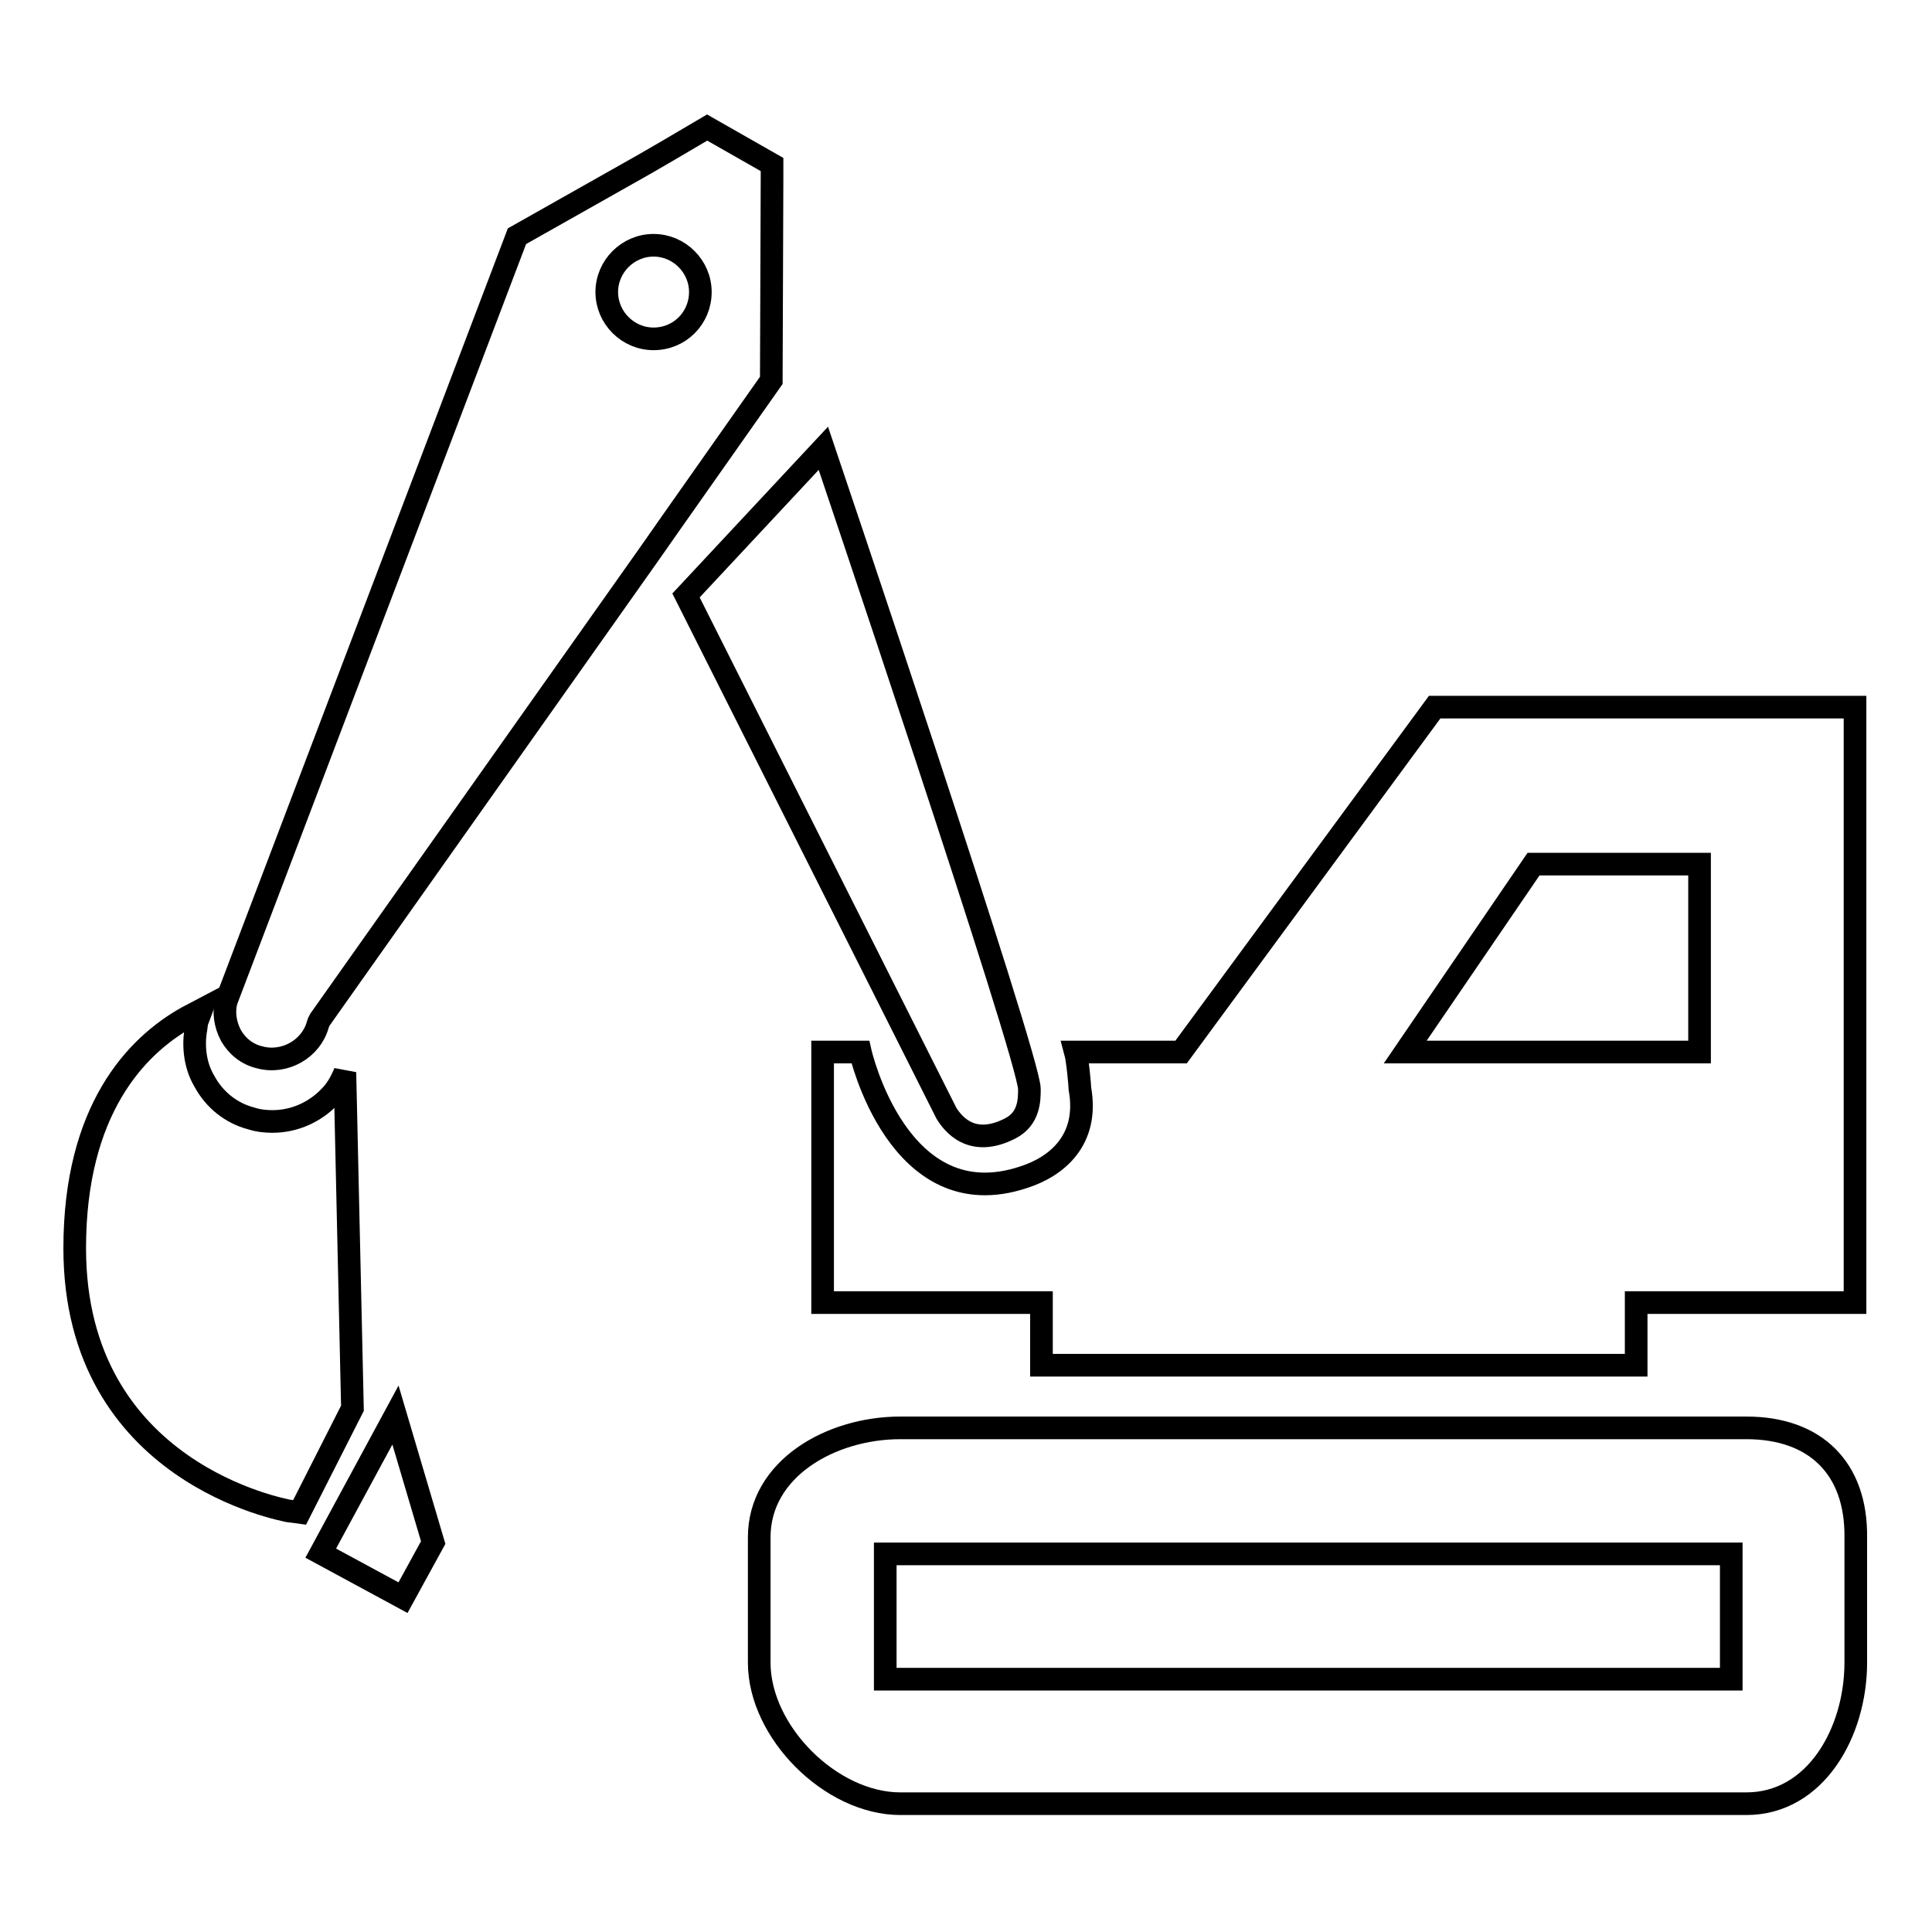 <?xml version="1.0" encoding="utf-8"?>
<!-- Svg Vector Icons : http://www.onlinewebfonts.com/icon -->
<!DOCTYPE svg PUBLIC "-//W3C//DTD SVG 1.1//EN" "http://www.w3.org/Graphics/SVG/1.1/DTD/svg11.dtd">
<svg version="1.1" xmlns="http://www.w3.org/2000/svg" xmlns:xlink="http://www.w3.org/1999/xlink" x="0px" y="0px" viewBox="0 0 256 256" enable-background="new 0 0 256 256" xml:space="preserve">
<g><g><g><g id="iconos_45_"><path stroke-width="3" fill-opacity="0" stroke="#000000"  d="M156.5,139.4h-14c0.3,1.1,0.6,4.6,0.6,4.9c1.2,6.8-3.1,10.3-7.5,11.7c-16.6,5.5-21.6-16.6-21.6-16.6H109v4.1v29.1H138v8.3h74.7h4.1v-8.3h24.9h4.1V93.7h-55.7L156.5,139.4z M225.2,139.4h-39l17-24.9h22V139.4z"/><path stroke-width="3" fill-opacity="0" stroke="#000000"  d="M231.4,189.2H119.3c-9.2,0-18.7,5.4-18.7,14.5v16.6c0,9.2,9.5,18.7,18.7,18.7h112.1c9.2,0,14.5-9.5,14.5-18.7v-16.6C246,194.6,240.6,189.2,231.4,189.2z M229.4,222.5H117.3v-16.6h112.1V222.5z"/><path stroke-width="3" fill-opacity="0" stroke="#000000"  d="M45.7,142.1c-0.5,1.2-1.1,2.3-2,3.2c-1.9,2-4.6,3.3-7.6,3.3c-0.9,0-1.9-0.1-2.8-0.4c-2.7-0.7-4.9-2.5-6.2-4.9c-1.2-2-1.5-4.4-1.2-6.6c0.1-0.4,0.1-0.8,0.2-1.3l0.6-1.6l-1.9,1c-6.8,3.8-14.9,12.3-14.9,30.6c0,29.9,28,34.7,28.3,34.8l1.5,0.2l7-13.8L45.7,142.1z"/><path stroke-width="3" fill-opacity="0" stroke="#000000"  d="M42.5 205.8L53.4 211.7 57.4 204.4 52.4 187.5 z"/><path stroke-width="3" fill-opacity="0" stroke="#000000"  d="M125.4,147.5c0.8,1.3,3.3,4.7,8.5,2c2.5-1.3,2.5-3.8,2.5-5.2c0-4.1-27.3-84.9-27.3-84.9L90.9,78.9L125.4,147.5z"/><path stroke-width="3" fill-opacity="0" stroke="#000000"  d="M102.3,23.3v-1.5l-8.6-4.9l-1.7,1l-3.4,2l-3.1,1.8l-2.3,1.3l-14.7,8.3l-37.7,99.2l-0.8,2.1c-0.4,1.4-0.2,3.1,0.6,4.6c0.8,1.4,2.1,2.5,3.8,2.9c3.3,0.9,6.8-1.1,7.7-4.3l0.1-0.3l0.2-0.4l43.7-61.8l1.4-2l1.4-2l13.3-18.9L102.3,23.3z M86.6,44.9c-3.4,0-6.2-2.8-6.2-6.2c0-3.4,2.8-6.2,6.2-6.2c3.4,0,6.2,2.8,6.2,6.2C92.8,42.1,90.1,44.9,86.6,44.9z"/></g></g><g></g><g></g><g></g><g></g><g></g><g></g><g></g><g></g><g></g><g></g><g></g><g></g><g></g><g></g><g></g></g></g>
</svg>